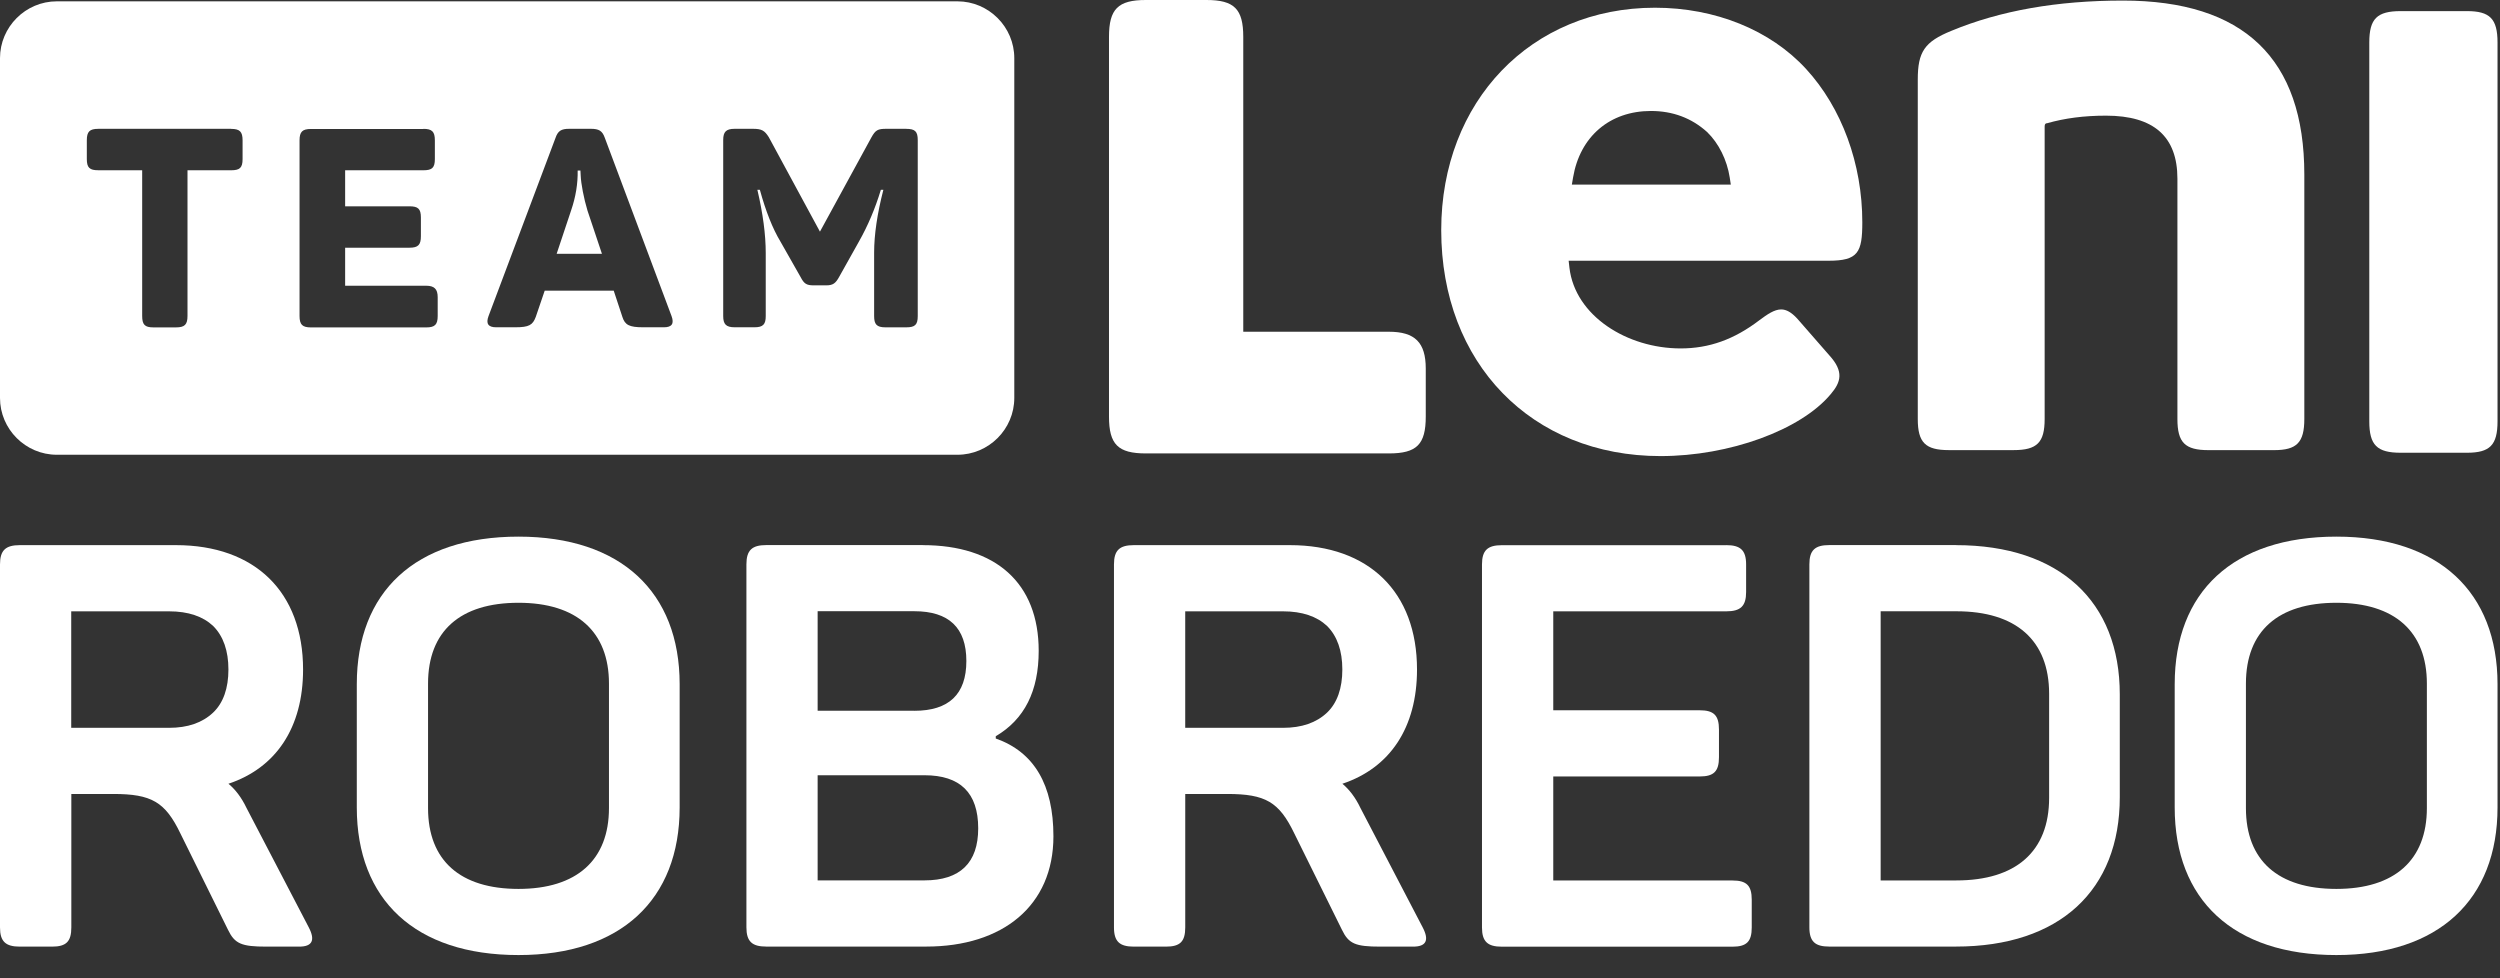 <svg width="92" height="36" viewBox="0 0 92 36" fill="none" xmlns="http://www.w3.org/2000/svg">
<rect x="0" y="0" width="92" height="36" fill="#333333" stroke="none"/>
<g clip-path="url(#clip0_95_671)">
<path d="M61.111 16.784C56.358 16.784 53.037 13.364 53.037 8.47C53.037 3.728 56.346 0.284 60.903 0.284C63.122 0.284 65.15 1.106 66.464 2.538C67.778 3.97 68.533 6.027 68.533 8.179C68.533 9.294 68.379 9.595 67.291 9.595H57.726L57.755 9.851C57.963 11.628 59.88 12.822 61.848 12.822C62.896 12.822 63.818 12.492 64.748 11.782C65.037 11.567 65.297 11.387 65.546 11.387C65.738 11.387 65.925 11.494 66.137 11.723L67.316 13.073C67.866 13.674 67.745 14.065 67.373 14.502C66.272 15.826 63.637 16.784 61.111 16.784ZM60.754 4.084C59.241 4.084 58.143 5.023 57.889 6.531L57.844 6.794H63.694L63.654 6.532C63.553 5.883 63.249 5.272 62.821 4.858C62.248 4.342 61.556 4.084 60.754 4.084Z" fill="white"/>
<path d="M44.395 0C45.421 0 45.752 0.331 45.752 1.357V12.208H51.111C52.071 12.208 52.468 12.604 52.468 13.565V15.329C52.468 16.356 52.137 16.686 51.111 16.686H42.168C41.142 16.686 40.811 16.356 40.811 15.329V1.357C40.811 0.331 41.142 0 42.168 0H44.395Z" fill="white"/>
<path d="M78.119 0.021C82.572 0.021 84.799 2.154 84.799 6.421V15.421C84.799 16.287 84.52 16.565 83.685 16.565H81.274C80.408 16.565 80.129 16.287 80.129 15.421V6.576C80.129 5.029 79.264 4.256 77.501 4.256C76.698 4.256 75.986 4.349 75.337 4.534C75.275 4.534 75.243 4.565 75.243 4.657V15.419C75.243 16.285 74.965 16.564 74.099 16.564H71.718C70.853 16.564 70.574 16.285 70.574 15.419V2.928C70.574 1.908 70.822 1.536 71.812 1.134C73.604 0.391 75.707 0.021 78.119 0.021Z" fill="white"/>
<path d="M90.784 0.409C91.627 0.409 91.909 0.689 91.909 1.565V15.504C91.909 16.38 91.629 16.661 90.784 16.661H88.346C87.472 16.661 87.19 16.38 87.19 15.504V1.565C87.19 0.691 87.472 0.409 88.346 0.409H90.784Z" fill="white"/>
<path d="M6.472 20.061C9.386 20.061 11.153 21.789 11.153 24.639C11.153 26.782 10.154 28.259 8.407 28.842C8.657 29.05 8.885 29.341 9.074 29.737L11.363 34.128C11.612 34.606 11.487 34.836 11.009 34.836H9.803C8.887 34.836 8.638 34.732 8.388 34.211L6.64 30.674C6.079 29.509 5.578 29.218 4.164 29.218H2.625V34.128C2.625 34.648 2.438 34.836 1.917 34.836H0.729C0.209 34.836 0 34.649 0 34.128V20.769C0 20.25 0.208 20.061 0.729 20.061H6.472ZM8.406 24.639C8.406 23.951 8.219 23.411 7.845 23.037C7.471 22.684 6.929 22.497 6.222 22.497H2.621V26.784H6.221C6.908 26.784 7.448 26.597 7.843 26.223C8.219 25.866 8.406 25.324 8.406 24.639Z" fill="white"/>
<path d="M13.13 25.179C13.13 21.787 15.274 19.748 19.081 19.748C22.847 19.748 25.011 21.787 25.011 25.179V29.715C25.011 33.106 22.847 35.146 19.081 35.146C15.274 35.146 13.13 33.106 13.13 29.715V25.179ZM22.41 25.158C22.41 23.243 21.224 22.182 19.081 22.182C16.938 22.182 15.752 23.222 15.752 25.158V29.736C15.752 31.671 16.938 32.712 19.081 32.712C21.224 32.712 22.41 31.65 22.41 29.736V25.158Z" fill="white"/>
<path d="M33.958 20.061C36.642 20.061 38.224 21.454 38.224 23.951C38.224 25.428 37.705 26.468 36.644 27.093V27.177C38.058 27.675 38.766 28.884 38.766 30.776C38.766 33.335 36.893 34.834 34.085 34.834H28.196C27.677 34.834 27.468 34.647 27.468 34.126V20.767C27.468 20.248 27.675 20.059 28.196 20.059H33.958V20.061ZM33.647 26.157C34.916 26.157 35.562 25.553 35.562 24.325C35.562 23.098 34.916 22.493 33.647 22.493H30.089V26.155H33.647V26.157ZM34.021 28.529H30.089V32.398H34.021C35.331 32.398 35.998 31.753 35.998 30.483C35.998 29.174 35.333 28.529 34.021 28.529Z" fill="white"/>
<path d="M47.464 20.061C50.378 20.061 52.146 21.789 52.146 24.639C52.146 26.782 51.147 28.259 49.4 28.842C49.649 29.05 49.878 29.341 50.066 29.737L52.355 34.128C52.605 34.606 52.48 34.836 52.002 34.836H50.795C49.88 34.836 49.63 34.732 49.381 34.211L47.632 30.674C47.071 29.509 46.571 29.218 45.157 29.218H43.617V34.128C43.617 34.648 43.43 34.836 42.909 34.836H41.723C41.204 34.836 40.994 34.649 40.994 34.128V20.769C40.994 20.25 41.202 20.061 41.723 20.061H47.464ZM49.398 24.639C49.398 23.951 49.211 23.411 48.837 23.037C48.463 22.684 47.921 22.497 47.215 22.497H43.616V26.784H47.215C47.902 26.784 48.443 26.597 48.837 26.223C49.211 25.866 49.398 25.324 49.398 24.639Z" fill="white"/>
<path d="M63.528 20.061C64.047 20.061 64.257 20.248 64.257 20.769V21.789C64.257 22.308 64.049 22.497 63.528 22.497H57.16V26.138H62.549C63.069 26.138 63.258 26.325 63.258 26.846V27.866C63.258 28.385 63.071 28.574 62.549 28.574H57.16V32.402H63.756C64.275 32.402 64.464 32.589 64.464 33.11V34.13C64.464 34.649 64.277 34.838 63.756 34.838H55.266C54.746 34.838 54.537 34.651 54.537 34.13V20.771C54.537 20.252 54.745 20.063 55.266 20.063H63.528V20.061Z" fill="white"/>
<path d="M71.975 20.061C75.803 20.061 78.008 22.142 78.008 25.554V29.341C78.008 32.753 75.803 34.834 71.975 34.834H67.314C66.795 34.834 66.585 34.647 66.585 34.126V20.767C66.585 20.248 66.793 20.059 67.314 20.059H71.975V20.061ZM75.408 25.534C75.408 23.556 74.18 22.495 71.996 22.495H69.208V32.4H71.996C74.18 32.4 75.408 31.339 75.408 29.361V25.534Z" fill="white"/>
<path d="M80.029 25.179C80.029 21.787 82.172 19.748 85.979 19.748C89.745 19.748 91.909 21.787 91.909 25.179V29.715C91.909 33.106 89.745 35.146 85.979 35.146C82.172 35.146 80.029 33.106 80.029 29.715V25.179ZM89.309 25.158C89.309 23.243 88.123 22.182 85.979 22.182C83.836 22.182 82.65 23.222 82.65 25.158V29.736C82.65 31.671 83.836 32.712 85.979 32.712C88.123 32.712 89.309 31.65 89.309 29.736V25.158Z" fill="white"/>
<path fill-rule="evenodd" clip-rule="evenodd" d="M35.234 16.735H2.091C0.942 16.735 -7.62939e-06 15.795 -7.62939e-06 14.644V2.14C-7.62939e-06 0.99 0.942 0.049 2.091 0.049H35.234C36.384 0.049 37.326 0.99 37.326 2.14V14.644C37.326 15.795 36.384 16.735 35.234 16.735ZM15.581 4.742C15.899 4.742 16.003 4.844 16.003 5.165V5.854C16.003 6.172 15.901 6.266 15.581 6.266H12.701V7.592H15.066C15.385 7.592 15.489 7.684 15.489 8.004V8.693C15.489 9.012 15.387 9.116 15.066 9.116H12.701V10.515H15.684C15.982 10.515 16.107 10.638 16.107 10.937V11.627C16.107 11.945 16.005 12.049 15.684 12.049H11.446C11.127 12.049 11.023 11.947 11.023 11.627V5.168C11.023 4.85 11.126 4.746 11.446 4.746H15.581V4.742ZM8.927 5.165C8.927 4.845 8.823 4.743 8.505 4.743V4.741H3.617C3.297 4.741 3.195 4.845 3.195 5.163V5.853C3.195 6.173 3.298 6.265 3.617 6.265H5.232V11.625C5.232 11.945 5.326 12.048 5.645 12.048H6.477C6.798 12.048 6.9 11.944 6.9 11.625V6.266H8.505C8.825 6.266 8.927 6.173 8.927 5.854V5.165ZM24.713 11.632C24.816 11.909 24.724 12.044 24.436 12.044H23.666C23.162 12.044 22.998 11.961 22.904 11.663L22.585 10.697H20.045L19.716 11.663C19.604 11.961 19.469 12.044 18.965 12.044H18.255C17.968 12.044 17.874 11.91 17.978 11.632L20.437 5.09C20.529 4.813 20.653 4.74 20.951 4.74H21.742C22.04 4.74 22.165 4.813 22.256 5.069L24.713 11.632ZM21.37 6.47C21.38 6.747 21.484 7.303 21.618 7.745L22.151 9.339H20.485L21.02 7.734C21.185 7.251 21.268 6.758 21.258 6.275H21.36L21.37 6.47ZM33.773 5.154C33.773 4.834 33.67 4.742 33.351 4.742V4.74H32.622C32.303 4.74 32.22 4.782 32.066 5.059L30.174 8.525L28.292 5.049C28.136 4.803 28.034 4.74 27.705 4.74H27.036C26.716 4.74 26.614 4.855 26.614 5.153V11.632C26.614 11.931 26.718 12.044 27.036 12.044H27.767C28.087 12.044 28.179 11.93 28.179 11.632V9.308C28.179 8.64 28.077 7.859 27.871 6.984H27.963C28.179 7.767 28.427 8.404 28.725 8.898L29.466 10.203C29.589 10.439 29.68 10.501 29.938 10.501H30.411C30.657 10.501 30.75 10.42 30.873 10.203L31.604 8.898C31.943 8.3 32.21 7.663 32.416 6.984H32.508C32.281 7.867 32.168 8.64 32.168 9.298V11.633C32.168 11.933 32.262 12.046 32.581 12.046H33.351C33.671 12.046 33.773 11.952 33.773 11.633V5.154Z" fill="white"/>
</g>
<defs>
<clipPath id="clip0_95_671">
<rect width="91.909" height="35.146" fill="white"/>
</clipPath>
</defs>
</svg>
